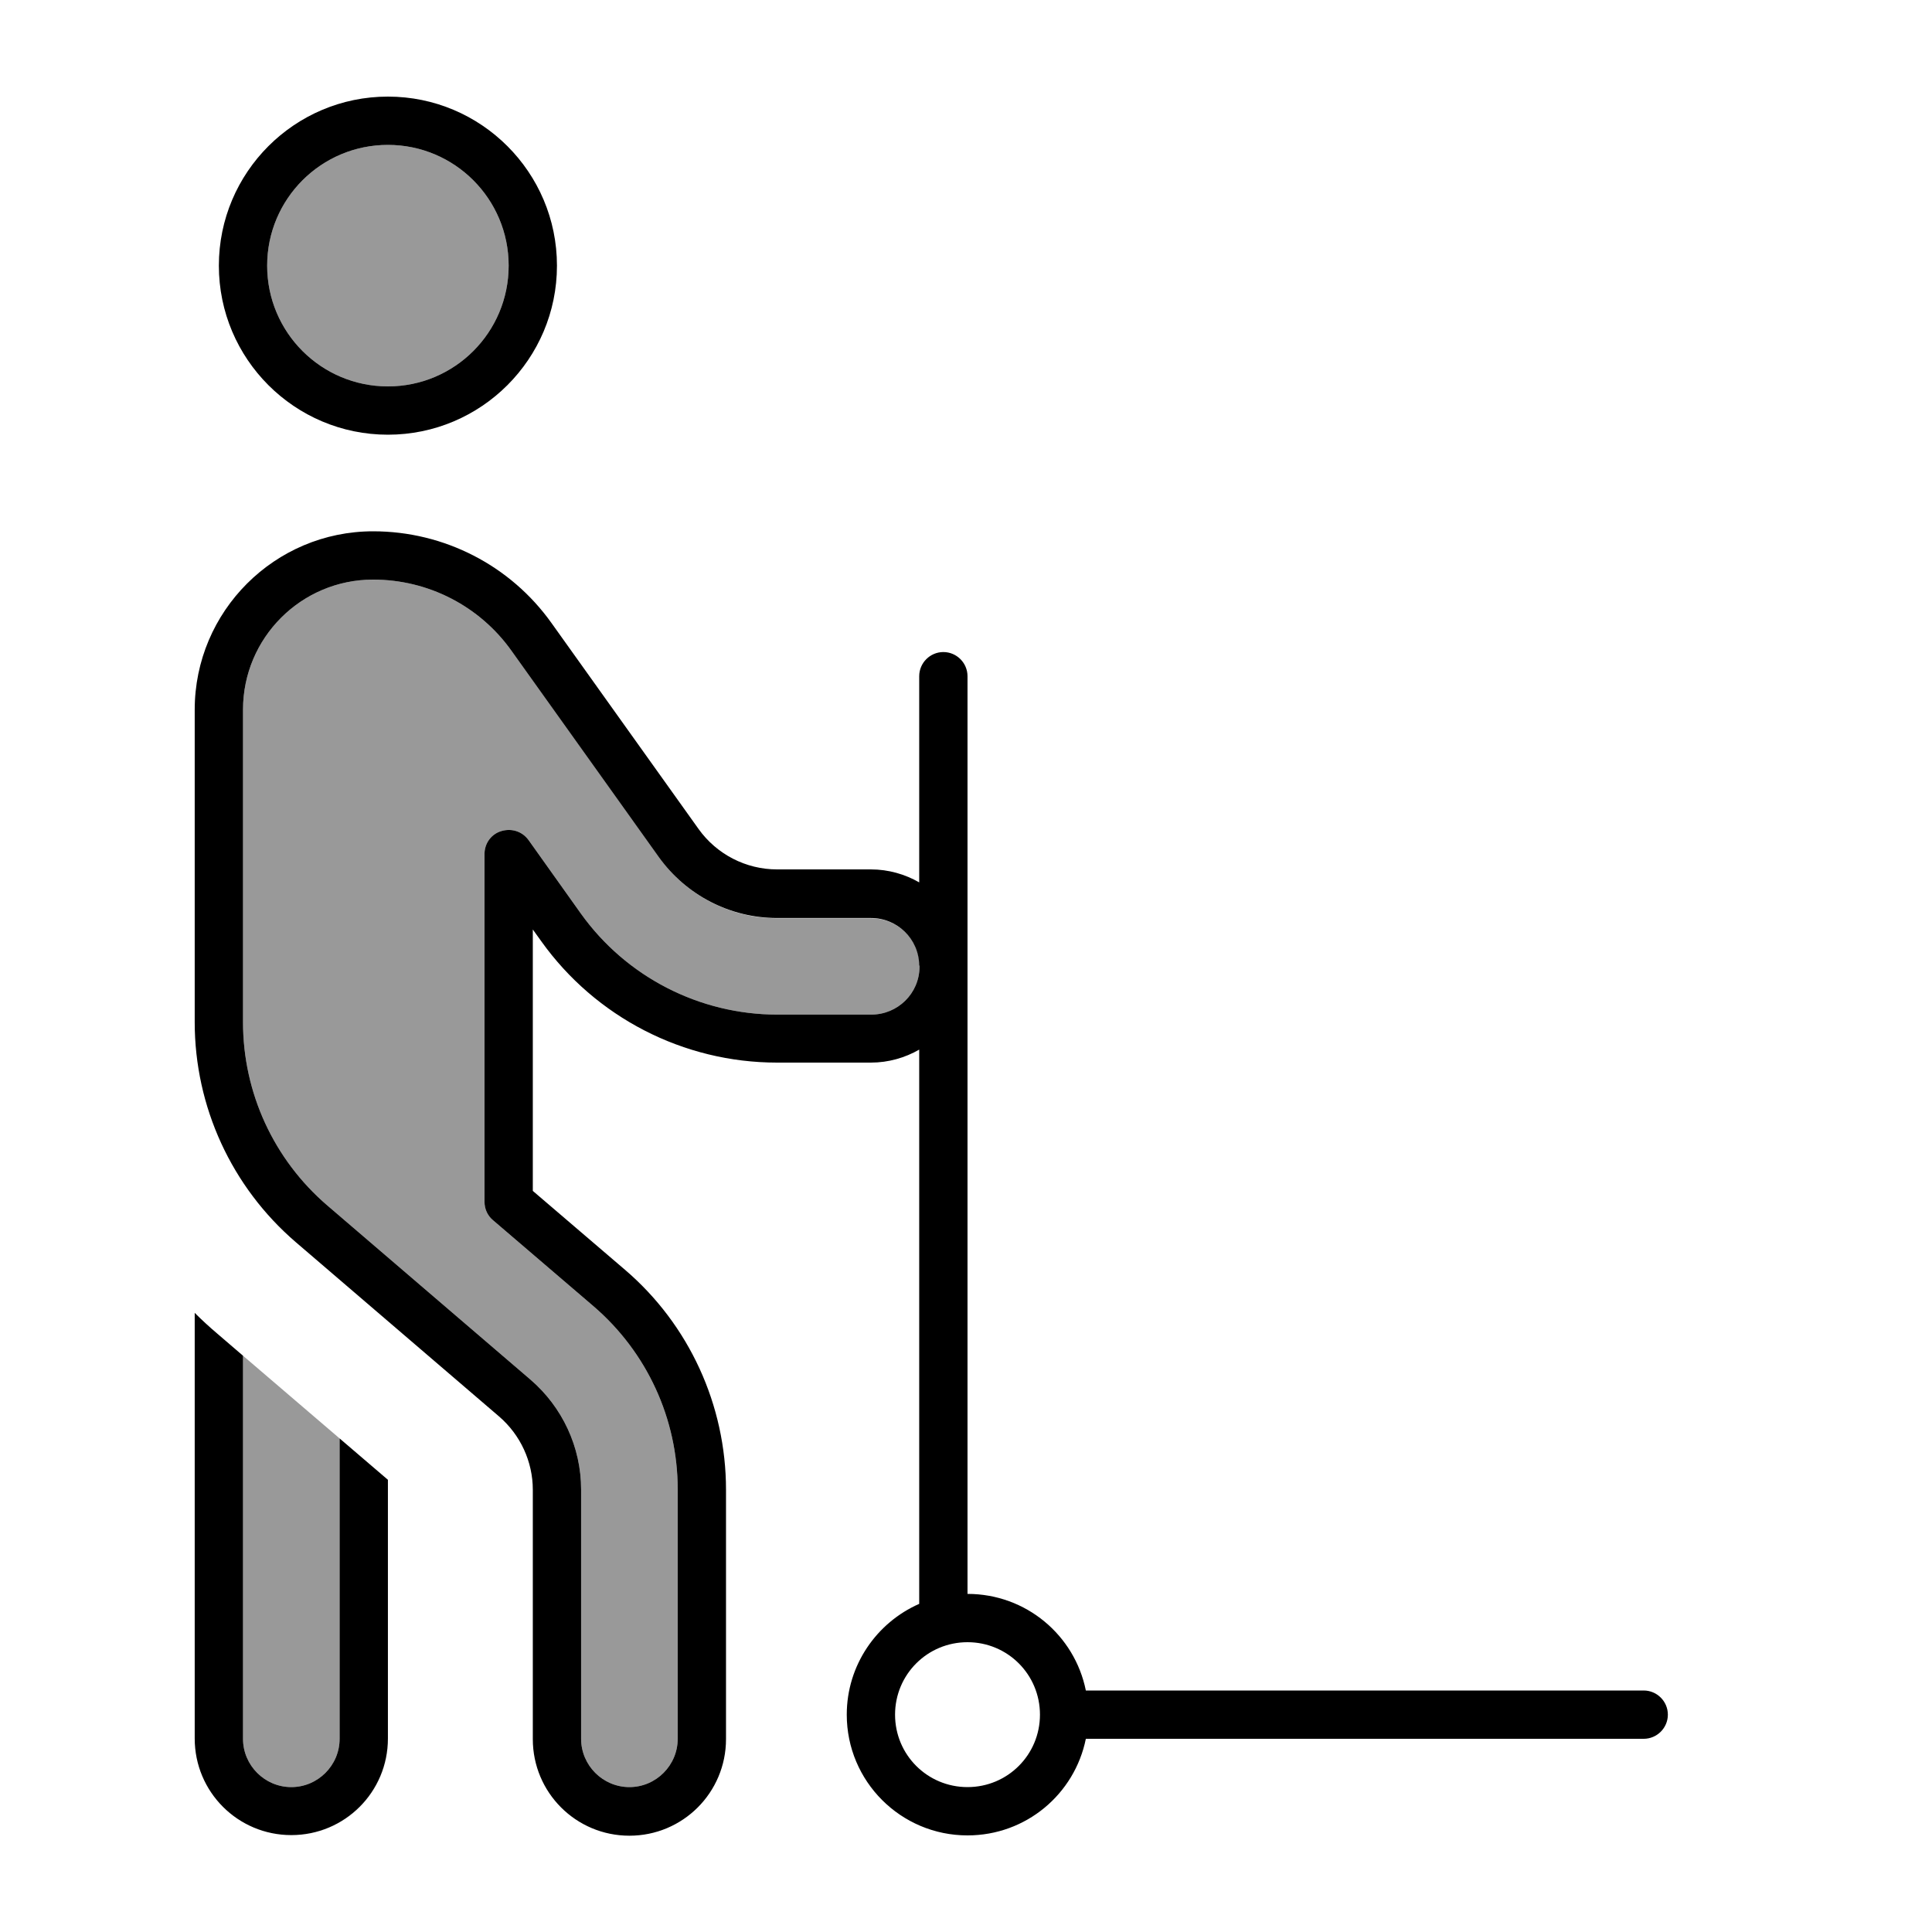 <svg xmlns="http://www.w3.org/2000/svg" viewBox="0 0 640 640"><!--! Font Awesome Pro 7.1.0 by @fontawesome - https://fontawesome.com License - https://fontawesome.com/license (Commercial License) Copyright 2025 Fonticons, Inc. --><path opacity=".4" fill="currentColor" d="M80.5 235.1L80.5 338.6C80.5 362 90.7 384.1 108.4 399.3L175.7 457C186.3 466.1 192.5 479.4 192.5 493.4L192.5 576C192.5 584.8 199.7 592 208.5 592C217.3 592 224.5 584.8 224.5 576L224.5 493.4C224.5 470 214.3 447.9 196.6 432.7L163.3 404.2C161.5 402.7 160.5 400.5 160.5 398.1L160.5 282.9C160.5 279.4 162.7 276.3 166.1 275.3C169.5 274.3 173 275.4 175.1 278.3L192.4 302.6C207.4 323.6 231.7 336.1 257.5 336.1L288.6 336.1C297.4 336.1 304.5 329.1 304.6 320.4L304.6 319.9C304.5 311.2 297.4 304.2 288.6 304.2L257.5 304.2C242 304.2 227.5 296.7 218.4 284.1L169.7 215.9C159 200.8 141.9 192 123.6 192C99.8 192 80.5 211.3 80.5 235.1zM80.5 449.1L80.5 576C80.5 584.8 87.7 592 96.5 592C105.3 592 112.5 584.8 112.5 576L112.5 476.5C101.8 467.4 91.2 458.2 80.5 449.1zM88.5 88C88.5 110.1 106.4 128 128.5 128C150.6 128 168.5 110.1 168.5 88C168.5 65.9 150.6 48 128.5 48C106.4 48 88.5 65.9 88.5 88zM96.5 608C114.2 608 128.5 593.7 128.5 576C128.4 593.8 114.1 608 96.5 608z"/><path fill="currentColor" d="M168.5 88C168.5 65.9 150.6 48 128.5 48C106.4 48 88.5 65.9 88.5 88C88.5 110.1 106.4 128 128.5 128C150.6 128 168.5 110.1 168.5 88zM72.5 88C72.5 57.1 97.6 32 128.5 32C159.4 32 184.5 57.1 184.5 88C184.5 118.9 159.4 144 128.5 144C97.6 144 72.5 118.9 72.5 88zM64.5 235.1C64.5 202.5 91 176 123.6 176C147.1 176 169.1 187.3 182.7 206.4L231.4 274.6C237.4 283 247.1 288 257.4 288L288.5 288C294.3 288 299.8 289.6 304.5 292.3L304.5 224C304.5 219.6 308.1 216 312.5 216C316.9 216 320.5 219.6 320.5 224L320.5 528C339.9 528 356 541.7 359.7 560L544.5 560C548.9 560 552.5 563.6 552.5 568C552.5 572.4 548.9 576 544.5 576L359.7 576C356 594.3 339.9 608 320.5 608C298.4 608 280.5 590.1 280.5 568C280.5 551.6 290.4 537.5 304.5 531.3L304.5 347.7C299.8 350.4 294.3 352 288.5 352L257.4 352C226.4 352 197.3 337 179.3 311.8L176.5 307.9L176.5 394.5L207 420.6C228.3 438.8 240.5 465.5 240.5 493.5L240.5 576.1C240.5 593.8 226.2 608.1 208.5 608.1C190.8 608.1 176.5 593.8 176.5 576.1L176.5 493.5C176.5 484.2 172.4 475.3 165.3 469.2L98 411.5C76.7 393.2 64.5 366.6 64.5 338.6L64.5 235.1zM304.5 319.8C304.4 311.1 297.3 304.1 288.5 304.1L257.4 304.1C241.9 304.1 227.4 296.6 218.3 284L169.6 215.8C159 200.8 141.9 192 123.6 192C99.8 192 80.5 211.3 80.5 235.1L80.5 338.6C80.5 362 90.7 384.1 108.4 399.3L175.7 457C186.3 466.1 192.5 479.4 192.5 493.4L192.5 576C192.5 584.8 199.7 592 208.5 592C217.3 592 224.5 584.8 224.5 576L224.5 493.4C224.5 470 214.3 447.9 196.6 432.7L163.3 404.2C161.5 402.7 160.5 400.5 160.5 398.1L160.5 282.9C160.5 279.4 162.7 276.3 166.1 275.3C169.5 274.3 173 275.4 175.1 278.3L192.4 302.6C207.4 323.6 231.7 336.1 257.5 336.1L288.6 336.1C297.4 336.1 304.5 329.1 304.6 320.4L304.6 319.9zM64.5 434.9C66.9 437.3 69.4 439.6 72 441.8L80.5 449.1L80.5 576C80.5 584.8 87.7 592 96.5 592C105.3 592 112.5 584.8 112.5 576L112.5 476.5L128.5 490.2L128.5 575.9C128.5 593.6 114.2 607.9 96.5 607.9C78.8 607.9 64.5 593.6 64.5 575.9L64.5 434.8zM344.5 568C344.5 554.7 333.8 544 320.5 544C307.2 544 296.5 554.7 296.5 568C296.5 581.3 307.2 592 320.5 592C333.8 592 344.5 581.3 344.5 568z"/></svg>